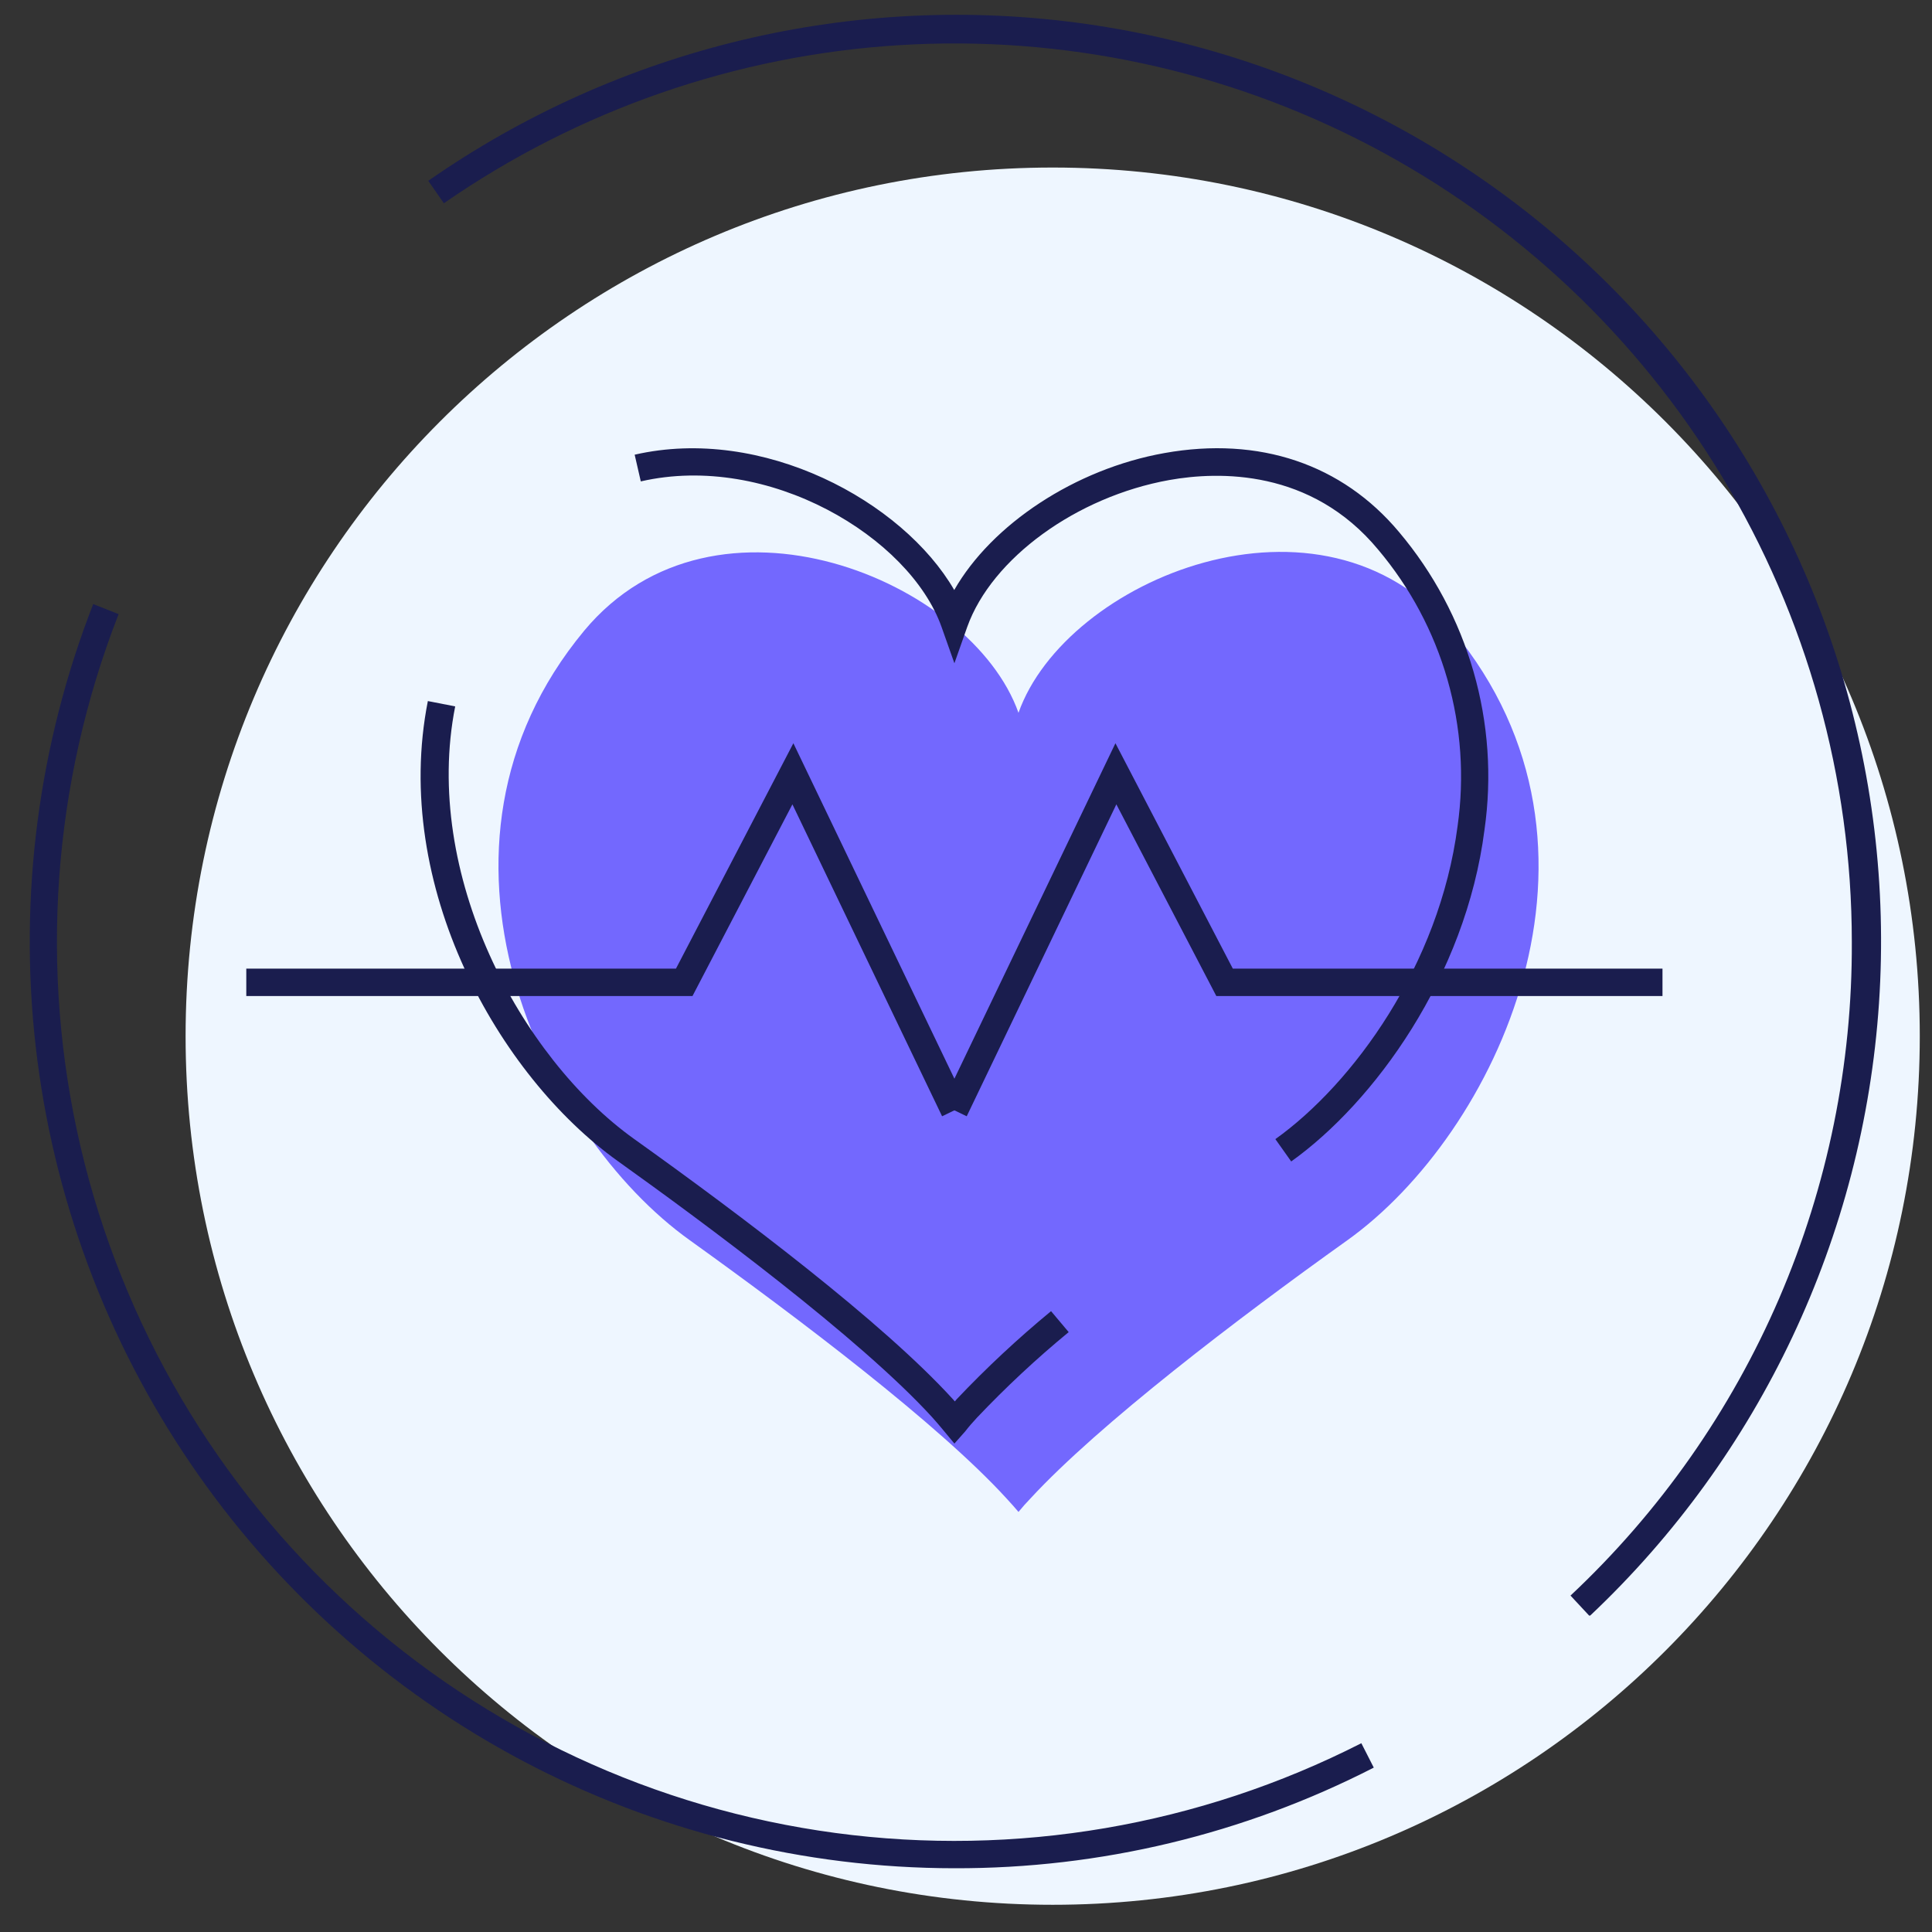 <svg width="46" height="46" viewBox="0 0 46 46" fill="none" xmlns="http://www.w3.org/2000/svg">
<rect x="0" y="0" width="46" height="46" fill="#333333" stroke="none"/>
<path d="M25.064 45.352C36.466 45.352 45.709 36.093 45.709 24.671C45.709 13.248 36.466 3.989 25.064 3.989C13.662 3.989 4.419 13.248 4.419 24.671C4.419 36.093 13.662 45.352 25.064 45.352Z" fill="#EEF6FF"/>
<path d="M34.59 15.016C31.476 11.26 25.373 13.79 24.25 16.972C23.127 13.806 17.025 11.276 13.91 15.016C9.614 20.194 12.898 27.012 16.423 29.529C19.026 31.397 22.349 33.911 23.96 35.672C24.065 35.786 24.162 35.894 24.25 35.998C24.338 35.89 24.436 35.779 24.54 35.672C26.167 33.911 29.464 31.397 32.081 29.529C35.603 27.012 38.887 20.207 34.59 15.016Z" fill="#7368FE"/>
<path d="M30.743 27.654L30.366 27.122C32.214 25.802 34.271 22.985 34.704 19.672C34.87 18.503 34.788 17.311 34.462 16.176C34.136 15.041 33.574 13.988 32.813 13.086C31.215 11.159 29.012 11.221 27.843 11.429C25.633 11.824 23.612 13.294 23.029 14.928L22.724 15.792L22.418 14.928C21.659 12.789 18.294 10.764 15.257 11.462L15.111 10.826C18.151 10.128 21.493 11.928 22.72 14.048C23.612 12.486 25.598 11.165 27.726 10.787C29.985 10.383 31.957 11.051 33.311 12.668C34.13 13.639 34.735 14.773 35.085 15.995C35.436 17.216 35.525 18.498 35.345 19.757C34.896 23.262 32.709 26.249 30.743 27.654Z" fill="#1A1D4E"/>
<path d="M22.724 34.371L22.473 34.068C22.389 33.963 22.294 33.859 22.193 33.742C20.472 31.857 16.761 29.111 14.708 27.644C11.87 25.616 9.318 21.09 10.187 16.692L10.838 16.819C10.05 20.8 12.387 25.179 15.095 27.116C17.634 28.929 21.012 31.475 22.685 33.311L22.734 33.367L22.782 33.311C23.486 32.568 24.235 31.869 25.025 31.218L25.445 31.717C24.677 32.349 23.949 33.029 23.264 33.751C23.163 33.859 23.069 33.967 22.984 34.077L22.724 34.371Z" fill="#1A1D4E"/>
<path d="M22.431 26.578L18.867 19.151L16.488 23.715H5.864V23.063H16.094L18.89 17.696L23.017 26.294L22.431 26.578Z" fill="#1A1D4E"/>
<path d="M23.017 26.578L22.431 26.294L26.558 17.696L29.353 23.063H39.583V23.715H28.96L26.58 19.151L23.017 26.578Z" fill="#1A1D4E"/>
<path d="M37.836 38.466L37.393 37.99C39.518 35.997 41.21 33.587 42.363 30.909C43.515 28.231 44.104 25.343 44.091 22.427C44.09 18.523 43.021 14.693 41.003 11.352C38.984 8.012 36.092 5.289 32.639 3.477C29.186 1.666 25.304 0.835 21.414 1.075C17.523 1.316 13.773 2.617 10.568 4.84L10.197 4.305C14.759 1.124 20.354 -0.21 25.857 0.57C31.361 1.351 36.366 4.188 39.868 8.512C43.37 12.836 45.11 18.328 44.738 23.884C44.366 29.44 41.909 34.649 37.862 38.466H37.836Z" fill="#1A1D4E"/>
<path d="M22.724 44.482C19.14 44.48 15.611 43.602 12.442 41.924C9.274 40.246 6.562 37.819 4.542 34.854C2.522 31.889 1.254 28.474 0.849 24.907C0.445 21.34 0.915 17.728 2.219 14.383L2.824 14.622C1.246 18.663 0.931 23.09 1.921 27.316C2.911 31.541 5.16 35.365 8.369 38.28C11.578 41.196 15.596 43.066 19.89 43.642C24.184 44.218 28.551 43.472 32.413 41.505L32.709 42.086C29.619 43.67 26.195 44.492 22.724 44.482Z" fill="#1A1D4E"/>
</svg>
